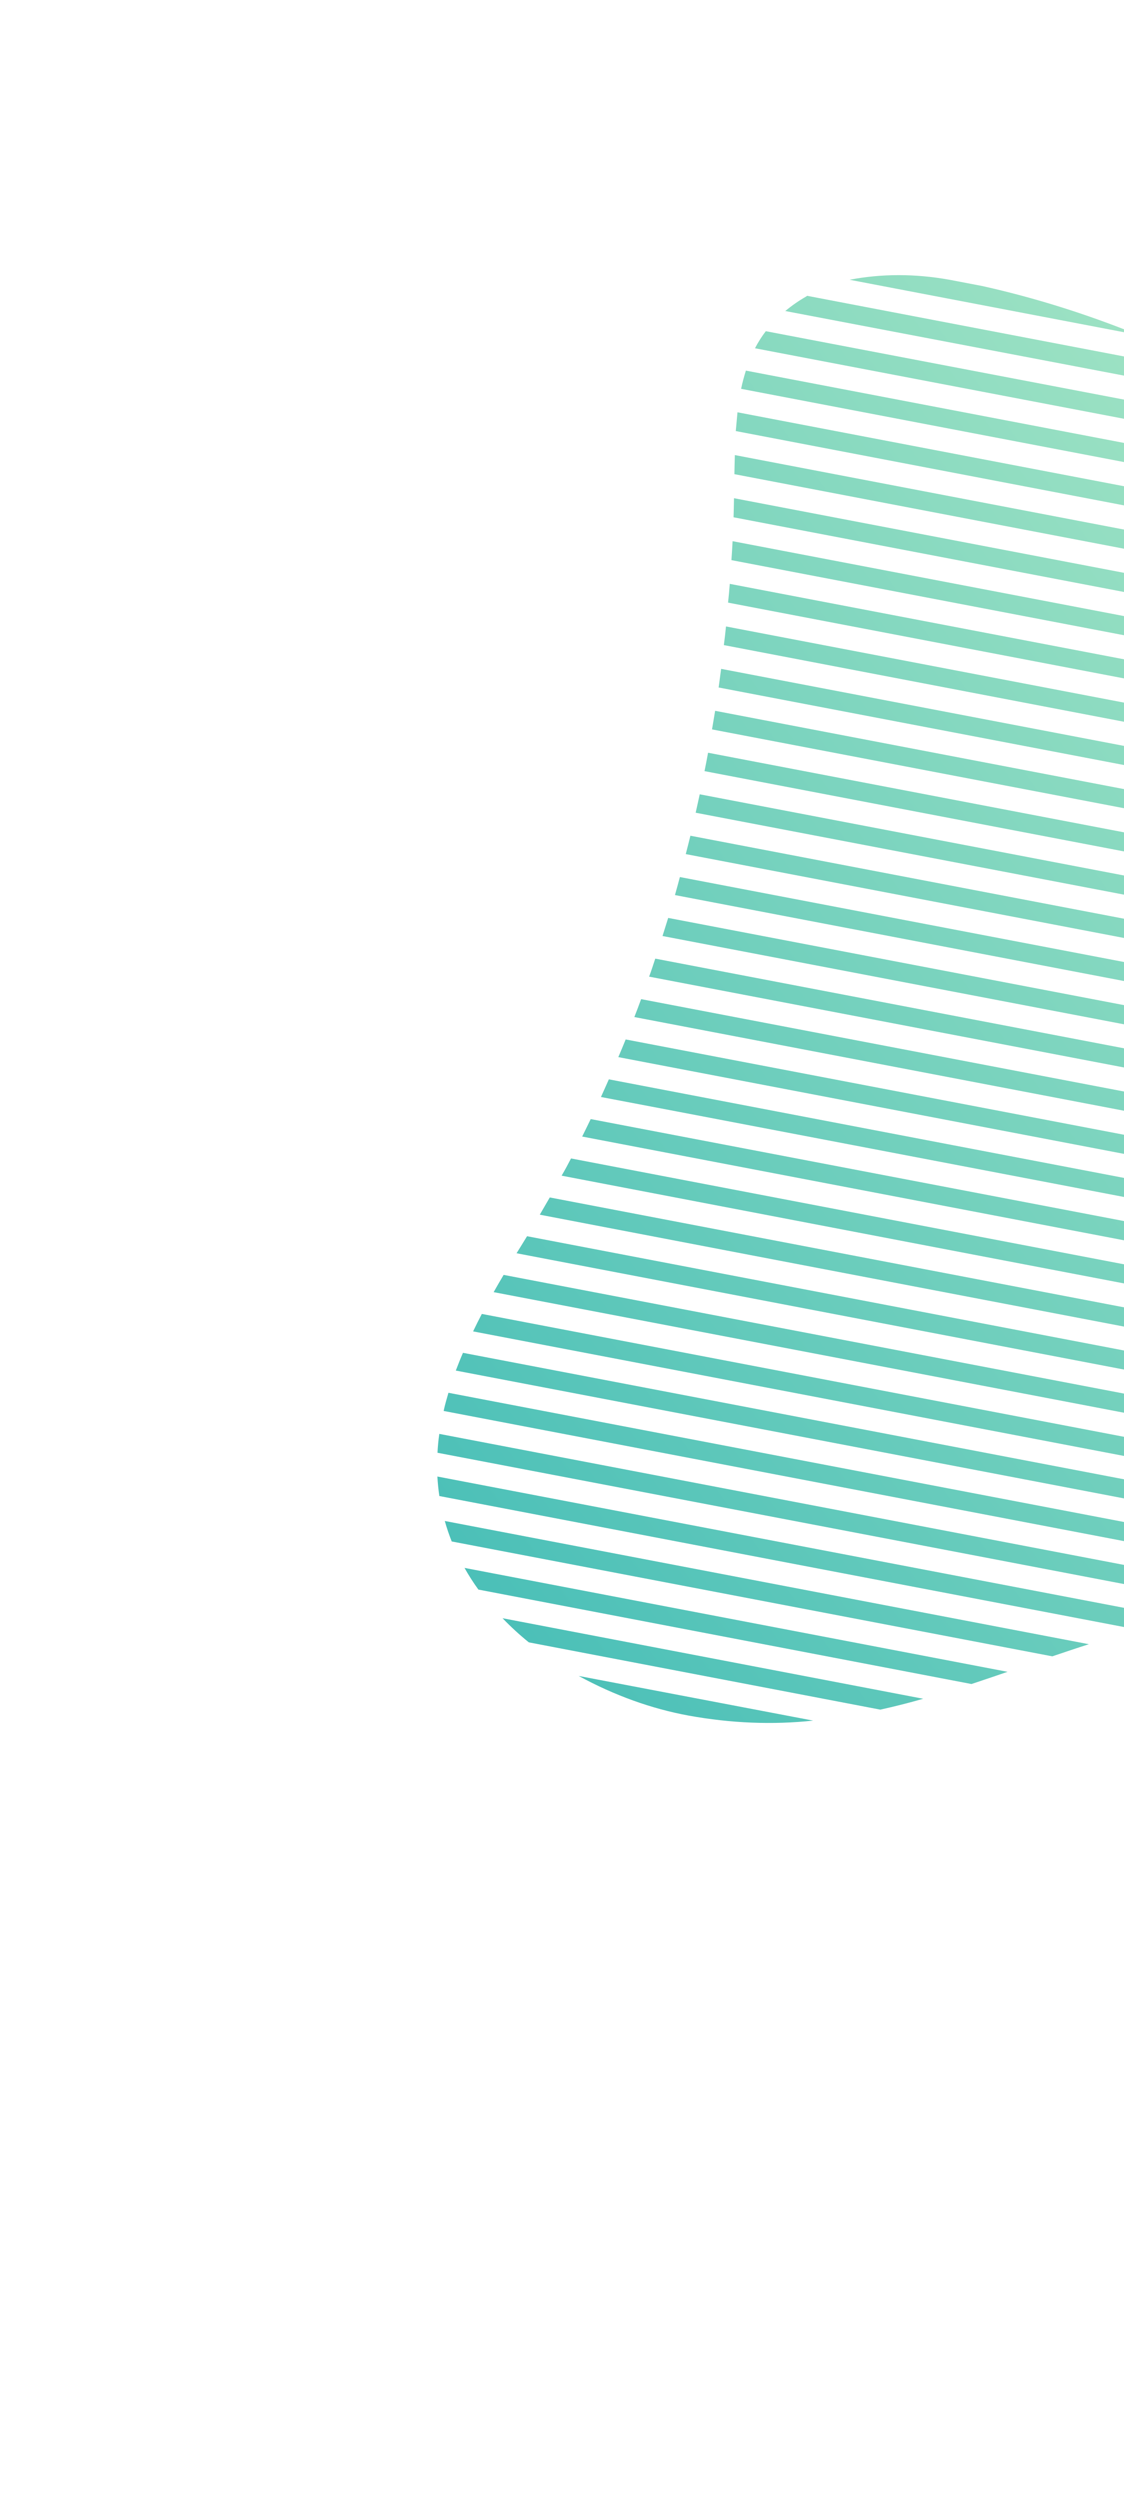<?xml version="1.0" encoding="UTF-8"?> <svg xmlns="http://www.w3.org/2000/svg" width="188" height="418" viewBox="0 0 188 418" fill="none"> <path d="M109.598 160.296C109.262 161.308 108.94 162.337 108.57 163.309C134.705 168.297 285.762 197.201 356.115 210.647C355.485 209.455 354.842 208.261 354.187 207.079L109.598 160.296Z" fill="url(#paint0_linear_2479_5886)"></path> <path d="M190.396 56.014C181.79 52.521 173.067 49.784 164.324 47.834L158.859 46.789L158.754 46.77C153.048 45.749 147.418 45.752 142.1 46.781L190.396 56.014Z" fill="url(#paint1_linear_2479_5886)"></path> <path d="M215.444 68.052C212.289 66.285 209.12 64.612 205.937 63.034L134.986 49.461L134.879 49.56C133.629 50.269 132.448 51.087 131.346 52.009C191.246 63.416 172.561 59.868 215.444 68.052Z" fill="url(#paint2_linear_2479_5886)"></path> <path d="M128.088 55.38C127.408 56.265 126.803 57.219 126.279 58.234L232.941 78.614C230.531 77.07 228.128 75.534 225.745 74.023L128.088 55.38Z" fill="url(#paint3_linear_2479_5886)"></path> <path d="M124.756 61.971C124.458 62.949 124.174 63.943 123.958 65.018L247.26 88.597C245.25 87.117 243.235 85.671 241.207 84.237L124.756 61.971Z" fill="url(#paint4_linear_2479_5886)"></path> <path d="M123.352 68.941C123.25 69.993 123.155 71.04 123.066 72.08L259.729 98.236C259.461 98.022 254.666 94.177 254.385 94.003L123.352 68.941Z" fill="url(#paint5_linear_2479_5886)"></path> <path d="M122.911 76.096C122.877 77.149 122.856 78.218 122.835 79.287L270.928 107.62C269.318 106.219 267.703 104.824 266.11 103.494L122.911 76.096Z" fill="url(#paint6_linear_2479_5886)"></path> <path d="M122.77 83.308C122.748 84.362 122.728 85.431 122.694 86.498L281.138 116.803C279.687 115.444 278.217 114.102 276.733 112.758L122.77 83.308Z" fill="url(#paint7_linear_2479_5886)"></path> <path d="M122.532 90.494C122.478 91.55 122.418 92.612 122.338 93.663L290.568 125.839C289.22 124.505 287.859 123.178 286.486 121.858L122.532 90.494Z" fill="url(#paint8_linear_2479_5886)"></path> <path d="M122.062 97.63C121.982 98.682 121.889 99.731 121.776 100.769L299.34 134.742C298.08 133.438 296.82 132.12 295.54 130.819C218.309 116.042 182.288 109.158 122.062 97.63Z" fill="url(#paint9_linear_2479_5886)"></path> <path d="M121.43 104.752C121.324 105.784 121.211 106.837 121.072 107.871L307.517 143.58C306.344 142.268 305.152 140.965 303.94 139.669L121.43 104.752Z" fill="url(#paint10_linear_2479_5886)"></path> <path d="M120.617 111.843C120.484 112.885 120.345 113.919 120.199 114.959L251.961 140.157L315.24 152.264C314.15 150.963 313.029 149.704 311.907 148.431C253.396 137.23 250.611 136.692 120.617 111.843Z" fill="url(#paint11_linear_2479_5886)"></path> <path d="M119.613 118.858L119.091 121.968L322.467 160.865L319.298 157.082L119.613 118.858Z" fill="url(#paint12_linear_2479_5886)"></path> <path d="M118.432 125.868C118.247 126.901 118.042 127.923 117.837 128.945L329.266 169.403C328.302 168.158 327.304 166.887 326.321 165.646L118.432 125.868Z" fill="url(#paint13_linear_2479_5886)"></path> <path d="M117.036 132.818C116.8 133.869 116.594 134.877 116.357 135.9L335.568 177.823C334.628 176.513 333.694 175.226 332.852 174.1C294.736 166.822 208.179 150.256 117.036 132.818Z" fill="url(#paint14_linear_2479_5886)"></path> <path d="M115.477 139.746C115.227 140.781 114.963 141.799 114.699 142.818C118.128 143.471 309.746 180.145 341.391 186.179C340.537 184.906 339.704 183.671 338.879 182.485C286.89 172.538 277.248 170.707 115.477 139.746Z" fill="url(#paint15_linear_2479_5886)"></path> <path d="M113.718 146.654C113.447 147.665 113.177 148.675 112.892 149.669L346.738 194.425C345.97 193.187 345.196 191.97 344.436 190.783L113.718 146.654Z" fill="url(#paint16_linear_2479_5886)"></path> <path d="M111.76 153.489C111.448 154.503 111.132 155.512 110.811 156.516L351.637 202.579C350.941 201.362 350.233 200.156 349.532 198.972C288.579 187.321 131.287 157.215 111.76 153.489Z" fill="url(#paint17_linear_2479_5886)"></path> <path d="M107.234 167.07C106.865 168.07 106.496 169.07 106.101 170.065L360.116 218.661C359.565 217.483 358.988 216.301 358.411 215.132C248.273 194.027 258.265 195.969 107.234 167.07Z" fill="url(#paint18_linear_2479_5886)"></path> <path d="M104.651 173.81C104.249 174.797 103.841 175.79 103.419 176.766L363.601 226.539C363.129 225.375 362.644 224.209 362.133 223.052C326.454 216.23 141.505 180.849 104.651 173.81Z" fill="url(#paint19_linear_2479_5886)"></path> <path d="M101.836 180.48C101.402 181.468 100.96 182.448 100.513 183.434C107.658 184.764 349.514 231.06 366.474 234.307C366.121 233.192 365.688 232.036 365.281 230.87C293.491 217.147 117.12 183.408 101.836 180.48Z" fill="url(#paint20_linear_2479_5886)"></path> <path d="M98.802 187.126C98.334 188.102 97.853 189.075 97.373 190.048C227.129 214.895 256.981 220.602 368.639 241.909C368.372 240.802 368.09 239.68 367.769 238.55L98.802 187.126Z" fill="url(#paint21_linear_2479_5886)"></path> <path d="M95.508 193.709C95.002 194.691 94.488 195.651 93.934 196.59C183.407 213.731 95.544 196.926 370.004 249.426C369.88 248.345 369.724 247.252 369.534 246.132C259.115 224.998 322.927 237.248 95.508 193.709Z" fill="url(#paint22_linear_2479_5886)"></path> <path d="M91.956 200.23C91.403 201.197 90.844 202.155 90.284 203.114C142.351 213.103 153.175 215.159 370.293 256.694C370.354 255.647 370.355 254.581 370.323 253.489L91.956 200.23Z" fill="url(#paint23_linear_2479_5886)"></path> <path d="M88.17 206.716C88.154 206.723 88.141 206.735 88.132 206.75C87.565 207.673 86.992 208.616 86.399 209.562C220.134 235.161 270.906 244.884 369.193 263.694C369.487 262.701 369.723 261.678 369.899 260.63C303.98 248.011 141.793 216.989 88.17 206.716Z" fill="url(#paint24_linear_2479_5886)"></path> <path d="M84.237 213.18C83.677 214.125 83.117 215.084 82.565 216.065L366.124 270.299C366.754 269.4 367.311 268.438 367.789 267.42L84.237 213.18Z" fill="url(#paint25_linear_2479_5886)"></path> <path d="M80.591 219.707C80.091 220.669 79.597 221.639 79.13 222.629L359.483 276.263C360.813 275.593 362.043 274.755 363.151 273.763L80.591 219.707Z" fill="url(#paint26_linear_2479_5886)"></path> <path d="M77.437 226.211C77.009 227.193 76.614 228.188 76.238 229.18C95.627 232.889 241.766 260.832 258.948 264.133C267.982 264.297 277.099 264.972 286.262 266.156L77.437 226.211Z" fill="url(#paint27_linear_2479_5886)"></path> <path d="M75.007 232.893C74.723 233.887 74.425 234.865 74.202 235.932L228.064 265.364C231.964 264.953 235.881 264.635 239.818 264.41L75.007 232.893Z" fill="url(#paint28_linear_2479_5886)"></path> <path d="M73.479 239.767C73.327 240.798 73.227 241.853 73.174 242.923C165.763 260.613 156.305 258.815 207.083 268.532C209.952 267.958 212.842 267.408 215.71 266.978C125.754 249.765 145.084 253.47 73.479 239.767Z" fill="url(#paint29_linear_2479_5886)"></path> <path d="M73.154 246.897C73.219 247.988 73.323 249.072 73.486 250.159C90.044 253.328 172.454 269.105 190.285 272.501C192.603 271.814 194.982 271.229 197.349 270.641L73.154 246.897Z" fill="url(#paint30_linear_2479_5886)"></path> <path d="M74.394 254.33C74.718 255.482 75.105 256.626 75.553 257.755L176.005 276.965C178.036 276.283 180.079 275.588 182.123 274.936L74.394 254.33Z" fill="url(#paint31_linear_2479_5886)"></path> <path d="M77.694 262.176C78.394 263.427 79.17 264.638 80.015 265.801L162.486 281.595C164.506 280.923 166.519 280.242 168.525 279.552L77.694 262.176Z" fill="url(#paint32_linear_2479_5886)"></path> <path d="M84.057 270.591C85.445 272.038 86.915 273.388 88.455 274.628L147.241 285.878C149.653 285.344 152.045 284.738 154.417 284.058L84.057 270.591Z" fill="url(#paint33_linear_2479_5886)"></path> <path d="M96.797 280.244C102.752 283.495 108.975 285.737 115.208 286.878C122.267 288.158 129.262 288.438 136.009 287.711L96.797 280.244Z" fill="url(#paint34_linear_2479_5886)"></path> <defs> <linearGradient id="paint0_linear_2479_5886" x1="93.997" y1="282.851" x2="342.391" y2="108.282" gradientUnits="userSpaceOnUse"> <stop stop-color="#4CC0B8"></stop> <stop offset="1" stop-color="#C1F1C8"></stop> </linearGradient> <linearGradient id="paint1_linear_2479_5886" x1="8.736" y1="161.841" x2="257.123" y2="-12.721" gradientUnits="userSpaceOnUse"> <stop stop-color="#4CC0B8"></stop> <stop offset="1" stop-color="#C1F1C8"></stop> </linearGradient> <linearGradient id="paint2_linear_2479_5886" x1="15.124" y1="170.935" x2="263.517" y2="-3.633" gradientUnits="userSpaceOnUse"> <stop stop-color="#4CC0B8"></stop> <stop offset="1" stop-color="#C1F1C8"></stop> </linearGradient> <linearGradient id="paint3_linear_2479_5886" x1="20.802" y1="179.005" x2="269.198" y2="4.435" gradientUnits="userSpaceOnUse"> <stop stop-color="#4CC0B8"></stop> <stop offset="1" stop-color="#C1F1C8"></stop> </linearGradient> <linearGradient id="paint4_linear_2479_5886" x1="26.517" y1="187.131" x2="274.916" y2="12.559" gradientUnits="userSpaceOnUse"> <stop stop-color="#4CC0B8"></stop> <stop offset="1" stop-color="#C1F1C8"></stop> </linearGradient> <linearGradient id="paint5_linear_2479_5886" x1="32.254" y1="195.287" x2="280.653" y2="20.714" gradientUnits="userSpaceOnUse"> <stop stop-color="#4CC0B8"></stop> <stop offset="1" stop-color="#C1F1C8"></stop> </linearGradient> <linearGradient id="paint6_linear_2479_5886" x1="37.93" y1="203.336" x2="286.335" y2="28.767" gradientUnits="userSpaceOnUse"> <stop stop-color="#4CC0B8"></stop> <stop offset="1" stop-color="#C1F1C8"></stop> </linearGradient> <linearGradient id="paint7_linear_2479_5886" x1="43.462" y1="211.193" x2="291.856" y2="36.627" gradientUnits="userSpaceOnUse"> <stop stop-color="#4CC0B8"></stop> <stop offset="1" stop-color="#C1F1C8"></stop> </linearGradient> <linearGradient id="paint8_linear_2479_5886" x1="48.806" y1="218.781" x2="297.199" y2="44.215" gradientUnits="userSpaceOnUse"> <stop stop-color="#4CC0B8"></stop> <stop offset="1" stop-color="#C1F1C8"></stop> </linearGradient> <linearGradient id="paint9_linear_2479_5886" x1="53.967" y1="226.104" x2="302.359" y2="51.538" gradientUnits="userSpaceOnUse"> <stop stop-color="#4CC0B8"></stop> <stop offset="1" stop-color="#C1F1C8"></stop> </linearGradient> <linearGradient id="paint10_linear_2479_5886" x1="58.972" y1="233.208" x2="307.37" y2="58.637" gradientUnits="userSpaceOnUse"> <stop stop-color="#4CC0B8"></stop> <stop offset="1" stop-color="#C1F1C8"></stop> </linearGradient> <linearGradient id="paint11_linear_2479_5886" x1="63.838" y1="240.103" x2="312.23" y2="65.538" gradientUnits="userSpaceOnUse"> <stop stop-color="#4CC0B8"></stop> <stop offset="1" stop-color="#C1F1C8"></stop> </linearGradient> <linearGradient id="paint12_linear_2479_5886" x1="68.55" y1="246.794" x2="316.947" y2="72.223" gradientUnits="userSpaceOnUse"> <stop stop-color="#4CC0B8"></stop> <stop offset="1" stop-color="#C1F1C8"></stop> </linearGradient> <linearGradient id="paint13_linear_2479_5886" x1="73.151" y1="253.31" x2="321.547" y2="78.74" gradientUnits="userSpaceOnUse"> <stop stop-color="#4CC0B8"></stop> <stop offset="1" stop-color="#C1F1C8"></stop> </linearGradient> <linearGradient id="paint14_linear_2479_5886" x1="77.589" y1="259.608" x2="325.978" y2="85.044" gradientUnits="userSpaceOnUse"> <stop stop-color="#4CC0B8"></stop> <stop offset="1" stop-color="#C1F1C8"></stop> </linearGradient> <linearGradient id="paint15_linear_2479_5886" x1="81.908" y1="265.718" x2="330.297" y2="91.155" gradientUnits="userSpaceOnUse"> <stop stop-color="#4CC0B8"></stop> <stop offset="1" stop-color="#C1F1C8"></stop> </linearGradient> <linearGradient id="paint16_linear_2479_5886" x1="86.072" y1="271.631" x2="334.467" y2="97.061" gradientUnits="userSpaceOnUse"> <stop stop-color="#4CC0B8"></stop> <stop offset="1" stop-color="#C1F1C8"></stop> </linearGradient> <linearGradient id="paint17_linear_2479_5886" x1="90.097" y1="277.331" x2="338.485" y2="102.768" gradientUnits="userSpaceOnUse"> <stop stop-color="#4CC0B8"></stop> <stop offset="1" stop-color="#C1F1C8"></stop> </linearGradient> <linearGradient id="paint18_linear_2479_5886" x1="97.761" y1="288.182" x2="346.154" y2="113.614" gradientUnits="userSpaceOnUse"> <stop stop-color="#4CC0B8"></stop> <stop offset="1" stop-color="#C1F1C8"></stop> </linearGradient> <linearGradient id="paint19_linear_2479_5886" x1="101.367" y1="293.27" x2="349.753" y2="118.709" gradientUnits="userSpaceOnUse"> <stop stop-color="#4CC0B8"></stop> <stop offset="1" stop-color="#C1F1C8"></stop> </linearGradient> <linearGradient id="paint20_linear_2479_5886" x1="104.79" y1="298.115" x2="353.176" y2="123.554" gradientUnits="userSpaceOnUse"> <stop stop-color="#4CC0B8"></stop> <stop offset="1" stop-color="#C1F1C8"></stop> </linearGradient> <linearGradient id="paint21_linear_2479_5886" x1="108.019" y1="302.685" x2="356.416" y2="128.123" gradientUnits="userSpaceOnUse"> <stop stop-color="#4CC0B8"></stop> <stop offset="1" stop-color="#C1F1C8"></stop> </linearGradient> <linearGradient id="paint22_linear_2479_5886" x1="111.021" y1="306.93" x2="359.417" y2="132.368" gradientUnits="userSpaceOnUse"> <stop stop-color="#4CC0B8"></stop> <stop offset="1" stop-color="#C1F1C8"></stop> </linearGradient> <linearGradient id="paint23_linear_2479_5886" x1="113.751" y1="310.778" x2="362.147" y2="136.216" gradientUnits="userSpaceOnUse"> <stop stop-color="#4CC0B8"></stop> <stop offset="1" stop-color="#C1F1C8"></stop> </linearGradient> <linearGradient id="paint24_linear_2479_5886" x1="116.143" y1="314.127" x2="364.527" y2="139.568" gradientUnits="userSpaceOnUse"> <stop stop-color="#4CC0B8"></stop> <stop offset="1" stop-color="#C1F1C8"></stop> </linearGradient> <linearGradient id="paint25_linear_2479_5886" x1="118.08" y1="316.849" x2="366.468" y2="142.285" gradientUnits="userSpaceOnUse"> <stop stop-color="#4CC0B8"></stop> <stop offset="1" stop-color="#C1F1C8"></stop> </linearGradient> <linearGradient id="paint26_linear_2479_5886" x1="119.388" y1="318.674" x2="367.775" y2="144.11" gradientUnits="userSpaceOnUse"> <stop stop-color="#4CC0B8"></stop> <stop offset="1" stop-color="#C1F1C8"></stop> </linearGradient> <linearGradient id="paint27_linear_2479_5886" x1="105.952" y1="299.403" x2="354.337" y2="124.841" gradientUnits="userSpaceOnUse"> <stop stop-color="#4CC0B8"></stop> <stop offset="1" stop-color="#C1F1C8"></stop> </linearGradient> <linearGradient id="paint28_linear_2479_5886" x1="99.091" y1="289.536" x2="347.47" y2="114.981" gradientUnits="userSpaceOnUse"> <stop stop-color="#4CC0B8"></stop> <stop offset="1" stop-color="#C1F1C8"></stop> </linearGradient> <linearGradient id="paint29_linear_2479_5886" x1="97.123" y1="286.657" x2="345.507" y2="112.096" gradientUnits="userSpaceOnUse"> <stop stop-color="#4CC0B8"></stop> <stop offset="1" stop-color="#C1F1C8"></stop> </linearGradient> <linearGradient id="paint30_linear_2479_5886" x1="96.603" y1="285.878" x2="344.993" y2="111.32" gradientUnits="userSpaceOnUse"> <stop stop-color="#4CC0B8"></stop> <stop offset="1" stop-color="#C1F1C8"></stop> </linearGradient> <linearGradient id="paint31_linear_2479_5886" x1="97.082" y1="286.502" x2="345.468" y2="111.939" gradientUnits="userSpaceOnUse"> <stop stop-color="#4CC0B8"></stop> <stop offset="1" stop-color="#C1F1C8"></stop> </linearGradient> <linearGradient id="paint32_linear_2479_5886" x1="98.335" y1="288.241" x2="346.729" y2="113.68" gradientUnits="userSpaceOnUse"> <stop stop-color="#4CC0B8"></stop> <stop offset="1" stop-color="#C1F1C8"></stop> </linearGradient> <linearGradient id="paint33_linear_2479_5886" x1="100.129" y1="290.752" x2="348.528" y2="116.189" gradientUnits="userSpaceOnUse"> <stop stop-color="#4CC0B8"></stop> <stop offset="1" stop-color="#C1F1C8"></stop> </linearGradient> <linearGradient id="paint34_linear_2479_5886" x1="102.329" y1="293.848" x2="350.721" y2="119.281" gradientUnits="userSpaceOnUse"> <stop stop-color="#4CC0B8"></stop> <stop offset="1" stop-color="#C1F1C8"></stop> </linearGradient> </defs> </svg> 